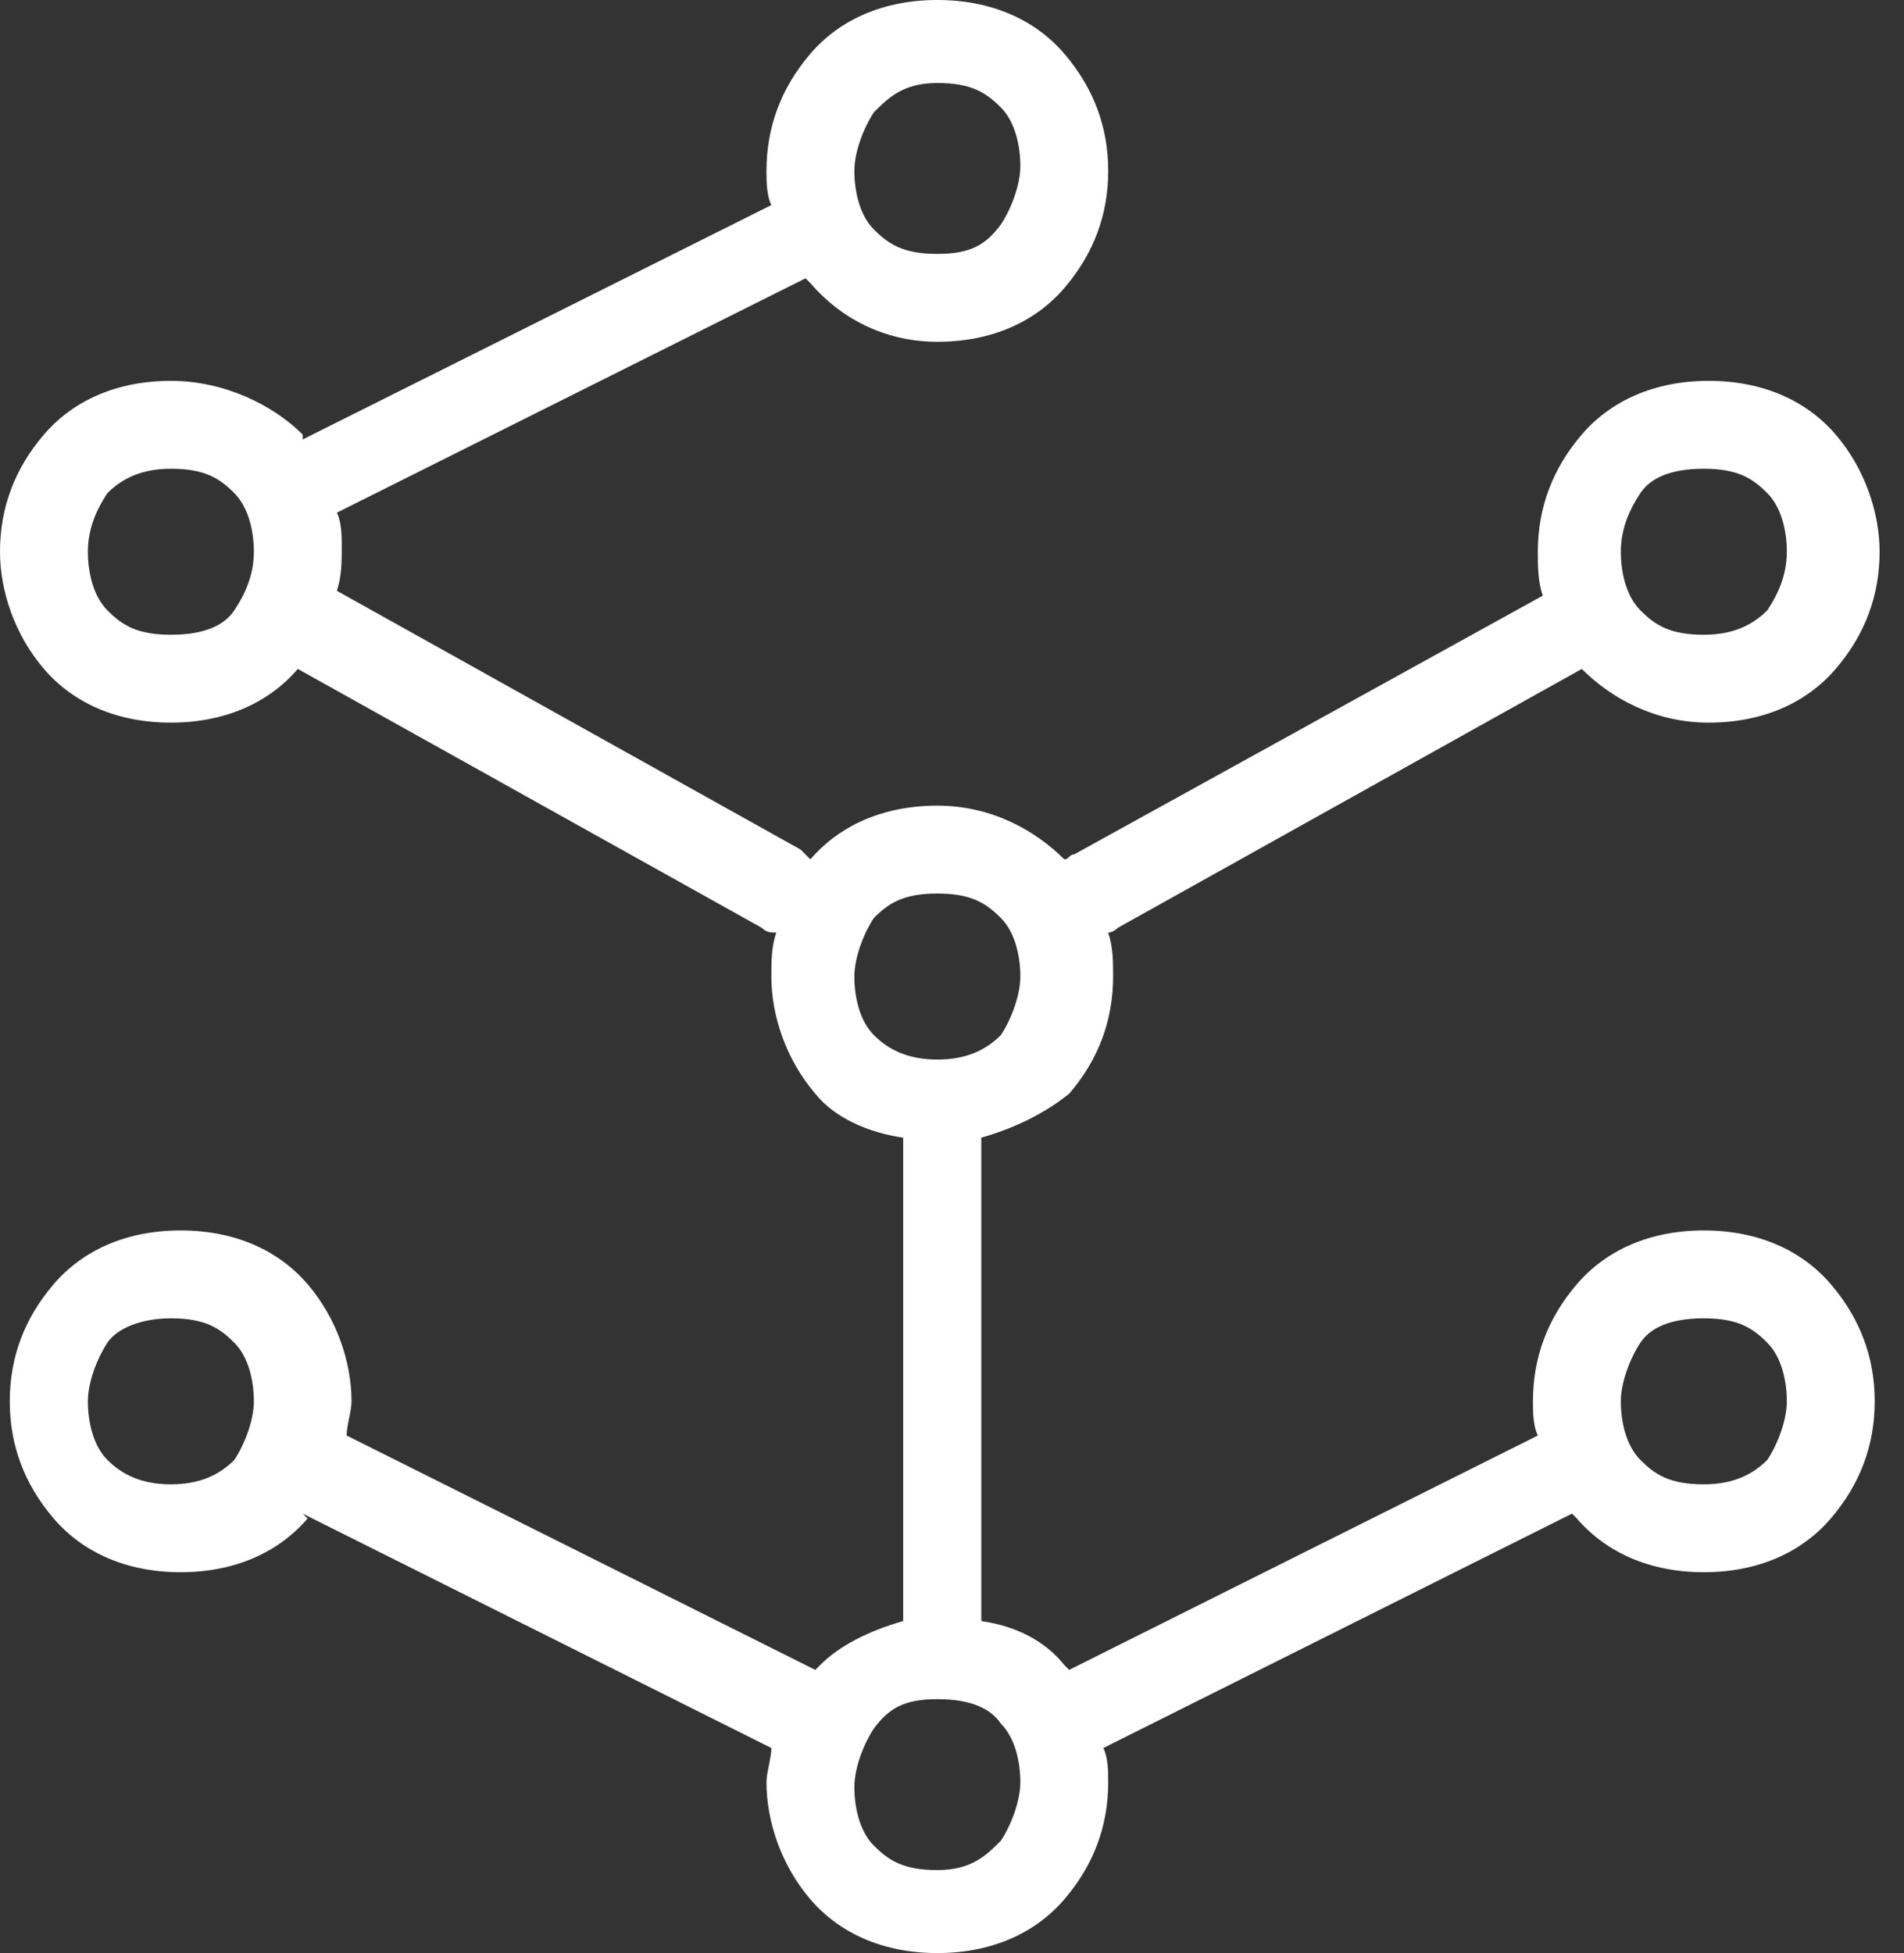 <?xml version="1.0" encoding="UTF-8"?>
<svg xmlns="http://www.w3.org/2000/svg" width="39" height="40" viewBox="0 0 39 40" fill="none">
  <rect x="0" y="0" width="39" height="40" fill="#333333" stroke="none"/>
  <path d="M19.2 0C18.1 0 17.2 0.4 16.6 1.1C16 1.8 15.7 2.6 15.7 3.5C15.7 3.7 15.7 4 15.8 4.2L6.2 9C6.2 9 6.2 9 6.2 8.9C5.6 8.3 4.6 7.8 3.5 7.8C2.4 7.8 1.5 8.2 0.9 8.9C0.3 9.6 0 10.4 0 11.3C0 12.1 0.3 13 0.9 13.7C1.5 14.4 2.4 14.8 3.5 14.8C4.6 14.8 5.5 14.4 6.1 13.7L15.6 19C15.7 19.1 15.8 19.1 15.9 19.1C15.8 19.4 15.8 19.7 15.8 20C15.8 20.8 16.1 21.7 16.7 22.4C17.1 22.9 17.8 23.2 18.5 23.3C18.5 23.4 18.5 23.4 18.5 23.5V33.2C17.8 33.4 17.2 33.7 16.8 34.1C16.8 34.1 16.8 34.1 16.7 34.2L7.1 29.4C7.1 29.2 7.2 28.9 7.2 28.7C7.2 27.9 6.9 27 6.3 26.3C5.7 25.6 4.8 25.2 3.7 25.2C2.6 25.2 1.7 25.6 1.1 26.3C0.5 27 0.2 27.8 0.2 28.7C0.2 29.6 0.5 30.4 1.1 31.1C1.7 31.8 2.6 32.2 3.7 32.2C4.8 32.2 5.7 31.8 6.3 31.1C6.2 31 6.2 31 6.2 31L15.8 35.8C15.8 36 15.7 36.3 15.7 36.5C15.7 37.3 16 38.2 16.6 38.9C17.2 39.6 18.1 40 19.2 40C20.3 40 21.2 39.6 21.8 38.9C22.4 38.2 22.7 37.4 22.7 36.5C22.7 36.3 22.7 36 22.6 35.8L32.2 31C32.2 31 32.2 31 32.3 31.1C32.9 31.8 33.8 32.2 34.9 32.2C36 32.2 36.9 31.8 37.5 31.1C38.1 30.4 38.4 29.6 38.4 28.7C38.4 27.8 38.1 27 37.5 26.3C36.9 25.6 36 25.2 34.9 25.2C33.8 25.2 32.9 25.6 32.3 26.3C31.7 27 31.4 27.8 31.4 28.7C31.4 28.9 31.4 29.2 31.5 29.4L21.9 34.2C21.9 34.2 21.9 34.2 21.8 34.1C21.4 33.6 20.8 33.3 20.1 33.2V23.5C20.1 23.4 20.1 23.4 20.1 23.3C20.8 23.1 21.4 22.8 21.9 22.4C22.5 21.7 22.8 20.9 22.8 20C22.8 19.7 22.8 19.4 22.7 19.1C22.8 19.1 22.9 19 22.9 19L32.4 13.7C33 14.3 33.9 14.8 35 14.8C36.1 14.8 37 14.4 37.6 13.7C38.2 13 38.5 12.2 38.5 11.3C38.5 10.5 38.2 9.6 37.6 8.9C37 8.2 36.1 7.8 35 7.8C33.9 7.8 33 8.2 32.4 8.9C31.8 9.6 31.5 10.4 31.5 11.3C31.5 11.6 31.5 11.9 31.6 12.2L22 17.5C21.9 17.5 21.9 17.6 21.8 17.6C21.2 17 20.3 16.5 19.2 16.5C18.1 16.5 17.2 16.9 16.6 17.6C16.5 17.5 16.5 17.5 16.4 17.4L6.9 12.1C7 11.8 7 11.5 7 11.2C7 11 7 10.7 6.9 10.5L16.5 5.7C16.5 5.7 16.5 5.7 16.6 5.8C17.2 6.5 18.1 7 19.2 7C20.3 7 21.2 6.6 21.8 5.9C22.4 5.2 22.7 4.4 22.7 3.5C22.7 2.6 22.4 1.8 21.8 1.1C21.2 0.4 20.3 0 19.2 0ZM19.2 1.7C19.9 1.7 20.2 1.9 20.5 2.2C20.8 2.5 20.9 3 20.9 3.4C20.9 3.8 20.7 4.3 20.5 4.6C20.2 5 19.9 5.2 19.2 5.2C18.5 5.2 18.2 5 17.9 4.7C17.6 4.4 17.5 3.9 17.5 3.5C17.5 3.1 17.7 2.6 17.9 2.3C18.2 2 18.5 1.7 19.2 1.7ZM3.5 9.6C4.2 9.6 4.5 9.8 4.8 10.1C5.1 10.4 5.2 10.9 5.2 11.3C5.2 11.8 5 12.2 4.8 12.5C4.6 12.8 4.2 13 3.5 13C2.8 13 2.5 12.8 2.2 12.5C1.9 12.2 1.8 11.7 1.8 11.3C1.8 10.8 2 10.4 2.2 10.1C2.5 9.8 2.9 9.6 3.5 9.6ZM34.9 9.6C35.6 9.6 35.9 9.8 36.2 10.1C36.5 10.4 36.6 10.9 36.6 11.3C36.6 11.8 36.4 12.2 36.2 12.5C35.9 12.8 35.5 13 34.9 13C34.2 13 33.9 12.8 33.6 12.5C33.3 12.2 33.2 11.7 33.2 11.3C33.2 10.8 33.4 10.4 33.6 10.1C33.8 9.8 34.2 9.6 34.9 9.6ZM19.2 18.3C19.9 18.3 20.2 18.5 20.5 18.8C20.8 19.1 20.9 19.6 20.9 20C20.9 20.4 20.7 20.9 20.5 21.2C20.2 21.5 19.8 21.7 19.2 21.7C18.6 21.7 18.2 21.5 17.9 21.2C17.6 20.9 17.5 20.4 17.5 20C17.5 19.6 17.7 19.1 17.9 18.8C18.2 18.5 18.5 18.3 19.2 18.3ZM3.5 27C4.2 27 4.5 27.2 4.8 27.5C5.1 27.8 5.2 28.3 5.2 28.7C5.2 29.1 5 29.6 4.8 29.9C4.5 30.2 4.1 30.4 3.5 30.4C2.9 30.4 2.5 30.2 2.2 29.9C1.9 29.6 1.8 29.1 1.8 28.7C1.8 28.3 2 27.8 2.2 27.5C2.4 27.2 2.9 27 3.5 27ZM34.9 27C35.6 27 35.9 27.2 36.2 27.5C36.5 27.8 36.6 28.3 36.6 28.7C36.6 29.1 36.4 29.6 36.2 29.9C35.9 30.2 35.5 30.4 34.9 30.4C34.2 30.4 33.9 30.2 33.6 29.9C33.3 29.6 33.2 29.1 33.2 28.7C33.2 28.3 33.4 27.8 33.6 27.5C33.8 27.2 34.2 27 34.9 27ZM19.2 34.8C19.9 34.8 20.3 35 20.5 35.3C20.8 35.6 20.9 36.1 20.9 36.5C20.9 36.9 20.7 37.4 20.5 37.7C20.2 38 19.9 38.3 19.2 38.3C18.5 38.3 18.2 38.1 17.9 37.8C17.6 37.5 17.5 37 17.5 36.6C17.5 36.2 17.7 35.7 17.9 35.4C18.2 35 18.5 34.8 19.2 34.8Z" fill="white"></path>
</svg>
